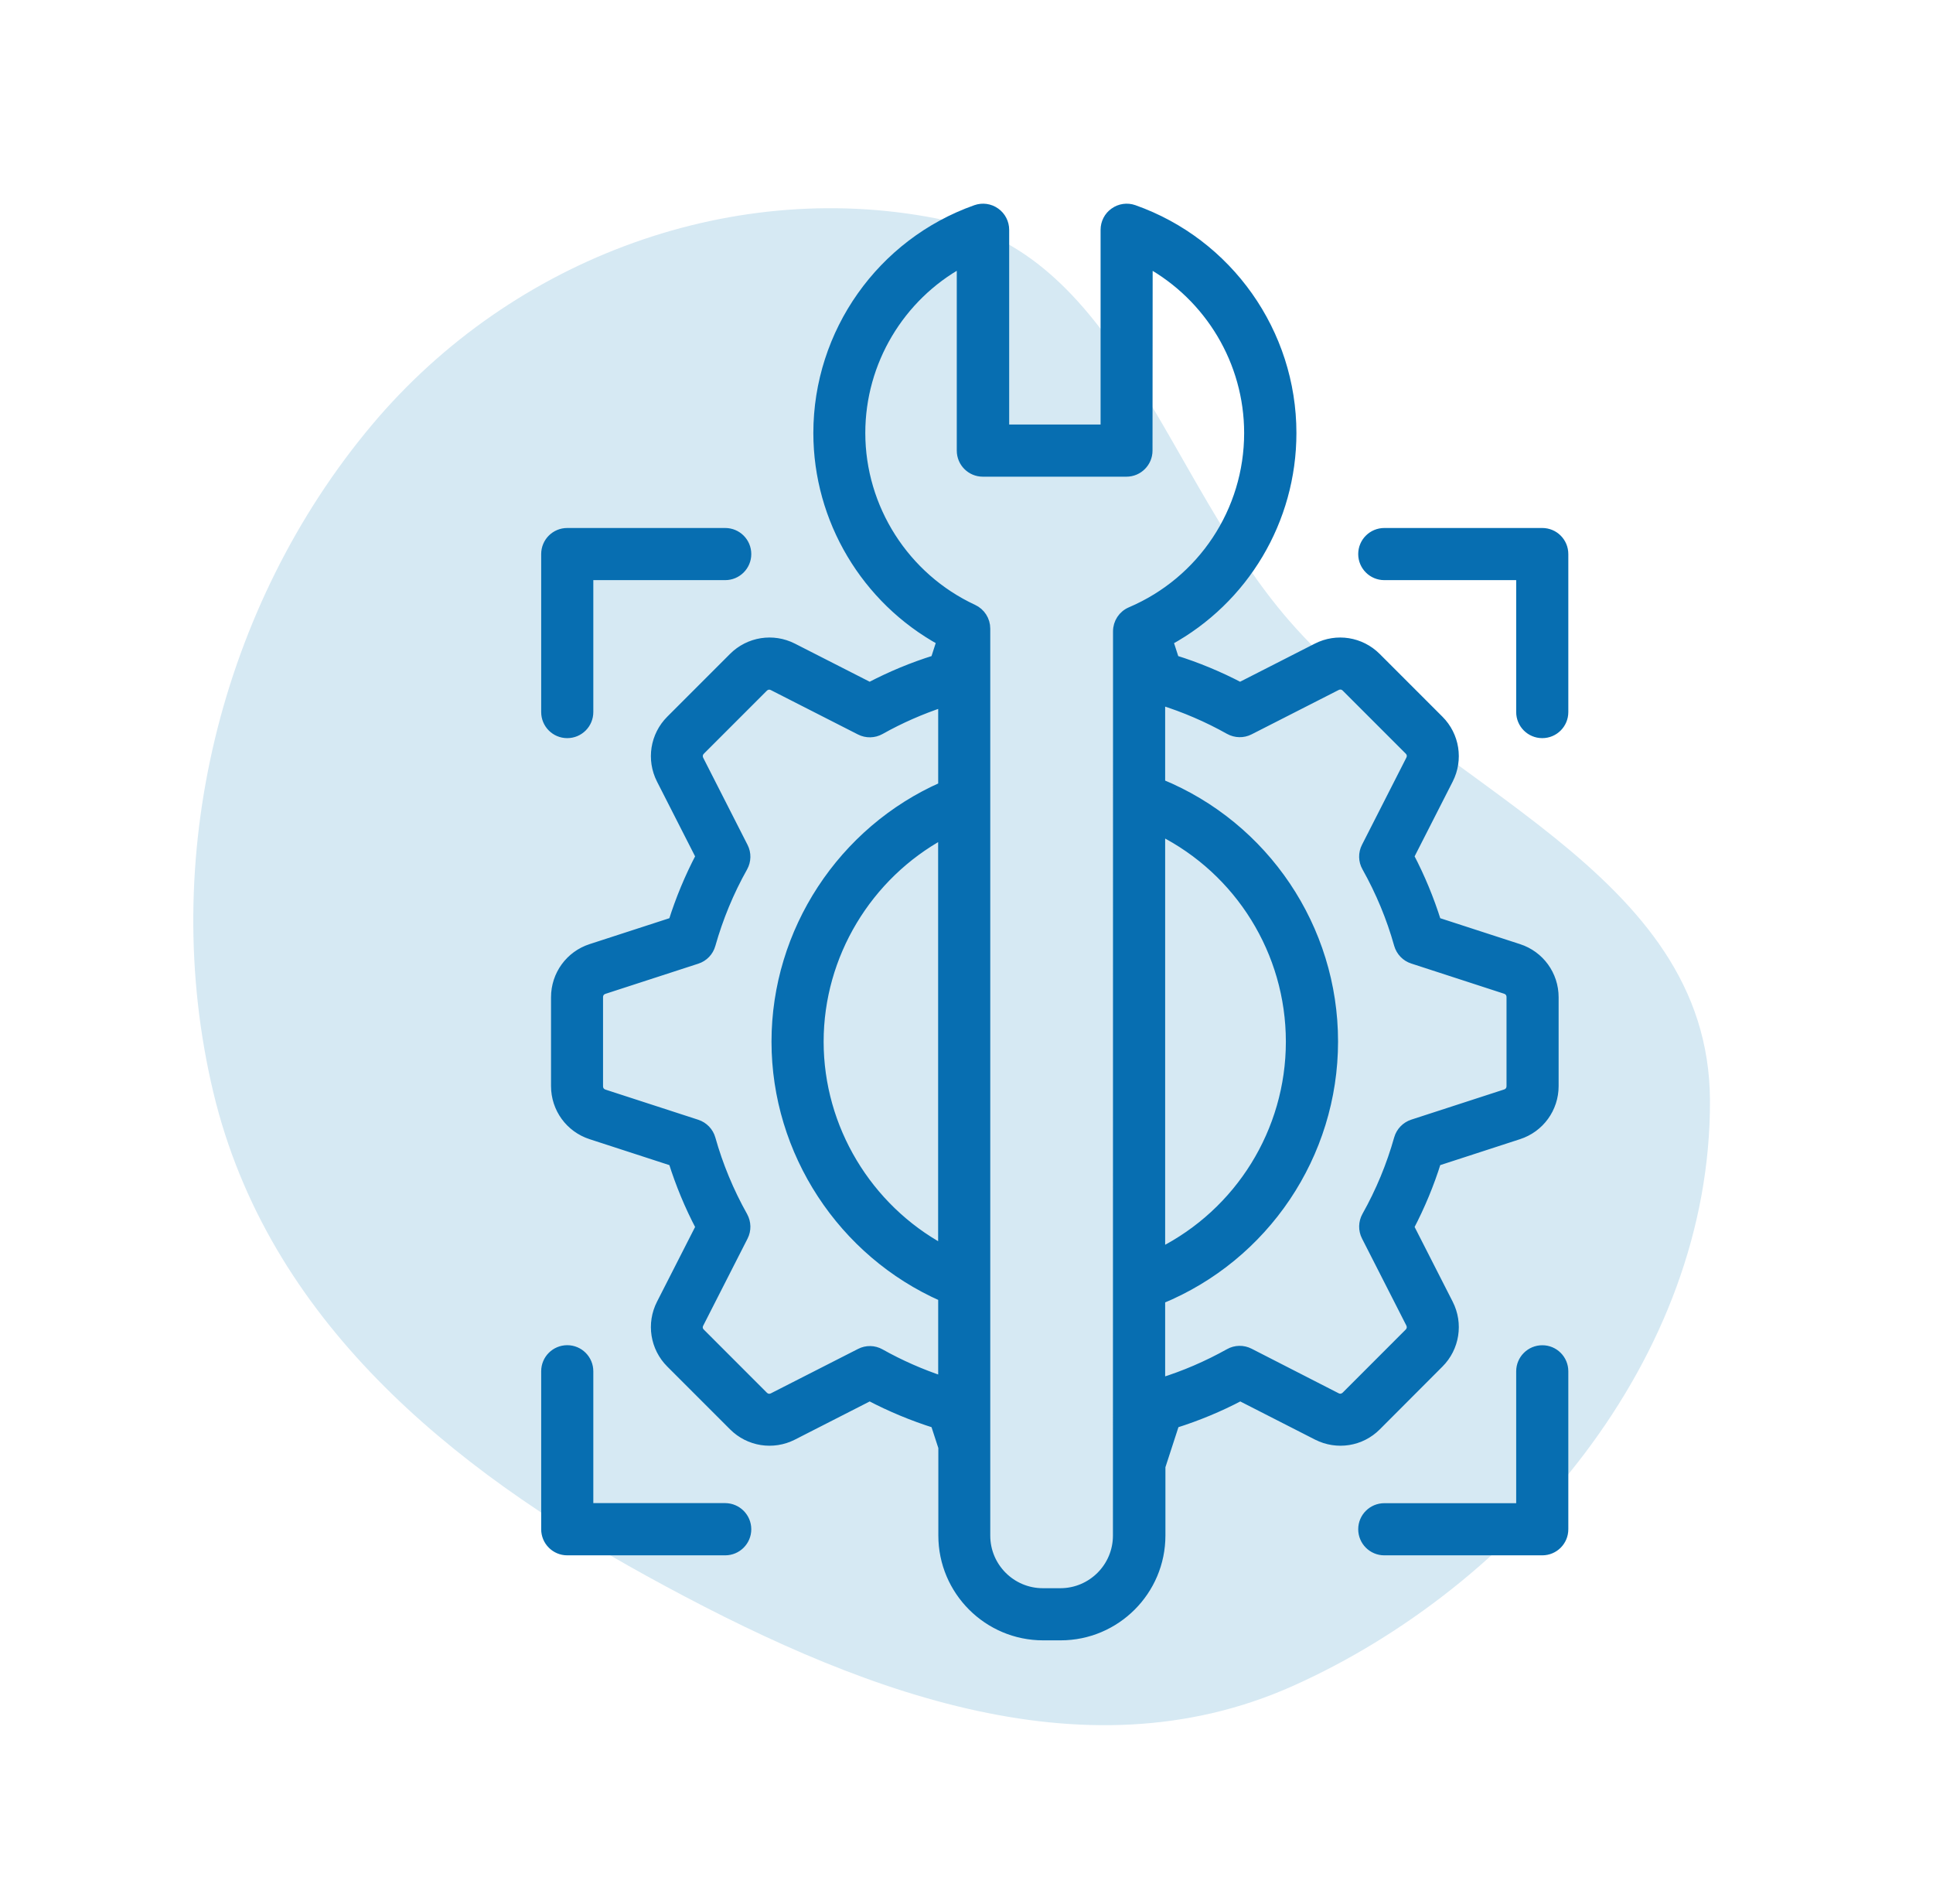 <svg xmlns="http://www.w3.org/2000/svg" width="65" height="64" viewBox="0 0 65 64" fill="none"><g clip-path="url(#clip0_1451_5199)"><path fill-rule="evenodd" clip-rule="evenodd" d="M31.779 7.404C37.66 8.657 39.265 16.168 43.347 20.864C48.285 26.547 57.472 29.241 57.5 36.997C57.531 45.673 50.965 53.331 43.476 56.681C36.358 59.864 28.609 56.757 21.748 52.985C15.178 49.373 9.003 44.376 7.174 36.725C5.295 28.861 7.43 20.334 12.501 14.292C17.26 8.62 24.788 5.914 31.779 7.404Z" fill="#D6E9F3"></path><path fill-rule="evenodd" clip-rule="evenodd" d="M52.587 46.102V51.413C52.587 51.816 52.263 52.14 51.861 52.14H46.549C46.147 52.14 45.822 51.813 45.822 51.413C45.822 51.011 46.149 50.687 46.549 50.687H51.134V46.104C51.134 45.702 51.461 45.377 51.861 45.377C52.263 45.375 52.587 45.702 52.587 46.102ZM52.587 18.628V23.939C52.587 24.341 52.263 24.666 51.861 24.666C51.458 24.666 51.134 24.339 51.134 23.939V19.354H46.549C46.147 19.354 45.822 19.027 45.822 18.628C45.822 18.225 46.149 17.901 46.549 17.901H51.861C52.263 17.901 52.587 18.225 52.587 18.628ZM25.113 51.413C25.113 51.816 24.786 52.14 24.386 52.14H19.075C18.672 52.14 18.348 51.813 18.348 51.413V46.102C18.348 45.7 18.672 45.375 19.075 45.375C19.477 45.375 19.801 45.702 19.801 46.102V50.684H24.386C24.789 50.687 25.113 51.013 25.113 51.413ZM18.348 23.939V18.628C18.348 18.225 18.672 17.901 19.074 17.901H24.386C24.788 17.901 25.113 18.225 25.113 18.628C25.113 19.03 24.786 19.354 24.386 19.354H19.801V23.939C19.801 24.341 19.477 24.666 19.074 24.666C18.672 24.666 18.348 24.341 18.348 23.939ZM44.942 46.973C45.053 47.031 45.168 47.011 45.26 46.922L47.371 44.81C47.46 44.721 47.478 44.606 47.422 44.492L45.933 41.57C45.822 41.352 45.828 41.094 45.946 40.883C46.408 40.061 46.771 39.185 47.026 38.279C47.093 38.045 47.271 37.861 47.502 37.785L50.62 36.772C50.74 36.734 50.809 36.638 50.809 36.512V33.525C50.809 33.398 50.74 33.305 50.62 33.265L47.502 32.251C47.271 32.178 47.093 31.991 47.026 31.758C46.773 30.853 46.408 29.978 45.946 29.153C45.826 28.942 45.822 28.684 45.933 28.469L47.422 25.544C47.48 25.43 47.462 25.315 47.371 25.226L45.26 23.115C45.171 23.026 45.055 23.008 44.942 23.066L42.019 24.555C41.801 24.666 41.546 24.659 41.332 24.541C40.601 24.13 39.828 23.799 39.03 23.55V26.342C42.528 27.777 44.844 31.198 44.844 35.014C44.844 38.83 42.528 42.252 39.03 43.688V46.479C39.828 46.233 40.599 45.899 41.332 45.49C41.544 45.37 41.801 45.366 42.019 45.477L44.942 46.973ZM37.574 51.627C37.574 52.685 36.714 53.545 35.656 53.545H35.067C34.009 53.545 33.149 52.685 33.149 51.627V21.132C33.149 20.85 32.985 20.592 32.727 20.472C30.431 19.407 28.947 17.085 28.947 14.556C28.947 12.158 30.269 9.975 32.323 8.844V15.149C32.323 15.551 32.647 15.876 33.049 15.876H37.879C38.281 15.876 38.605 15.549 38.605 15.149L38.61 8.846C40.663 9.98 41.986 12.16 41.986 14.558C41.986 17.176 40.428 19.53 38.019 20.556C37.75 20.67 37.577 20.934 37.577 21.226L37.574 51.627ZM29.604 45.497C30.271 45.871 30.973 46.18 31.698 46.42V43.606C28.326 42.121 26.093 38.734 26.093 35.02C26.093 31.307 28.326 27.922 31.698 26.437V23.624C30.976 23.864 30.273 24.17 29.604 24.546C29.393 24.664 29.136 24.67 28.918 24.559L25.995 23.07C25.884 23.012 25.768 23.03 25.677 23.119L23.566 25.23C23.477 25.319 23.459 25.435 23.515 25.548L25.004 28.473C25.115 28.689 25.108 28.946 24.991 29.157C24.528 29.98 24.166 30.858 23.91 31.762C23.844 31.998 23.666 32.182 23.435 32.256L20.317 33.269C20.197 33.307 20.128 33.402 20.128 33.529V36.516C20.128 36.643 20.197 36.736 20.317 36.776L23.435 37.789C23.666 37.865 23.844 38.05 23.91 38.283C24.164 39.187 24.528 40.063 24.991 40.888C25.108 41.101 25.115 41.357 25.004 41.574L23.515 44.497C23.457 44.608 23.475 44.724 23.566 44.812L25.677 46.924C25.766 47.013 25.882 47.033 25.995 46.975L28.918 45.486C29.133 45.373 29.391 45.377 29.604 45.497ZM31.696 41.986V28.055C29.178 29.427 27.546 32.103 27.546 35.021C27.546 37.937 29.178 40.617 31.696 41.986ZM39.03 27.944C41.675 29.275 43.389 32 43.389 35.021C43.389 38.041 41.673 40.766 39.03 42.097V27.944ZM48.398 45.839C48.929 45.308 49.056 44.501 48.716 43.832L47.4 41.25C47.769 40.545 48.076 39.807 48.311 39.052L51.067 38.156C51.781 37.925 52.261 37.265 52.261 36.514V33.527C52.261 32.776 51.781 32.115 51.067 31.884L48.311 30.989C48.074 30.233 47.769 29.495 47.4 28.791L48.716 26.208C49.056 25.539 48.929 24.732 48.398 24.201L46.287 22.09C45.755 21.559 44.949 21.432 44.282 21.772L41.7 23.088C40.995 22.719 40.257 22.412 39.501 22.177L39.299 21.552C41.84 20.163 43.444 17.496 43.444 14.558C43.444 11.184 41.308 8.162 38.128 7.039C37.906 6.961 37.659 6.995 37.466 7.133C37.272 7.268 37.159 7.49 37.159 7.726V14.422H33.785V7.726C33.785 7.49 33.67 7.268 33.478 7.133C33.285 6.995 33.038 6.961 32.816 7.039C29.636 8.162 27.5 11.184 27.5 14.558C27.5 17.472 29.111 20.159 31.645 21.55L31.443 22.177C30.685 22.412 29.949 22.719 29.245 23.088L26.662 21.772C25.993 21.432 25.186 21.559 24.655 22.09L22.544 24.201C22.013 24.732 21.886 25.539 22.226 26.208L23.542 28.791C23.173 29.495 22.866 30.233 22.628 30.989L19.872 31.884C19.159 32.115 18.679 32.776 18.679 33.527V36.514C18.679 37.265 19.159 37.925 19.872 38.156L22.628 39.052C22.866 39.807 23.171 40.545 23.542 41.25L22.226 43.832C21.886 44.499 22.013 45.306 22.544 45.837L24.655 47.948C25.186 48.48 25.993 48.606 26.662 48.266L29.245 46.948C29.949 47.317 30.687 47.624 31.443 47.862L31.703 48.66V51.624C31.703 53.484 33.216 54.998 35.076 54.998H35.665C37.526 54.998 39.039 53.484 39.039 51.624V49.304L39.508 47.862C40.264 47.624 41.002 47.319 41.706 46.948L44.289 48.266C44.958 48.606 45.764 48.48 46.293 47.948L48.398 45.839Z" fill="#076EB1" stroke="#076EB1" stroke-width="0.3"></path></g><defs><clipPath id="clip0_1451_5199"><rect width="52" height="52" fill="white" transform="translate(6.5 6)"></rect></clipPath></defs></svg>